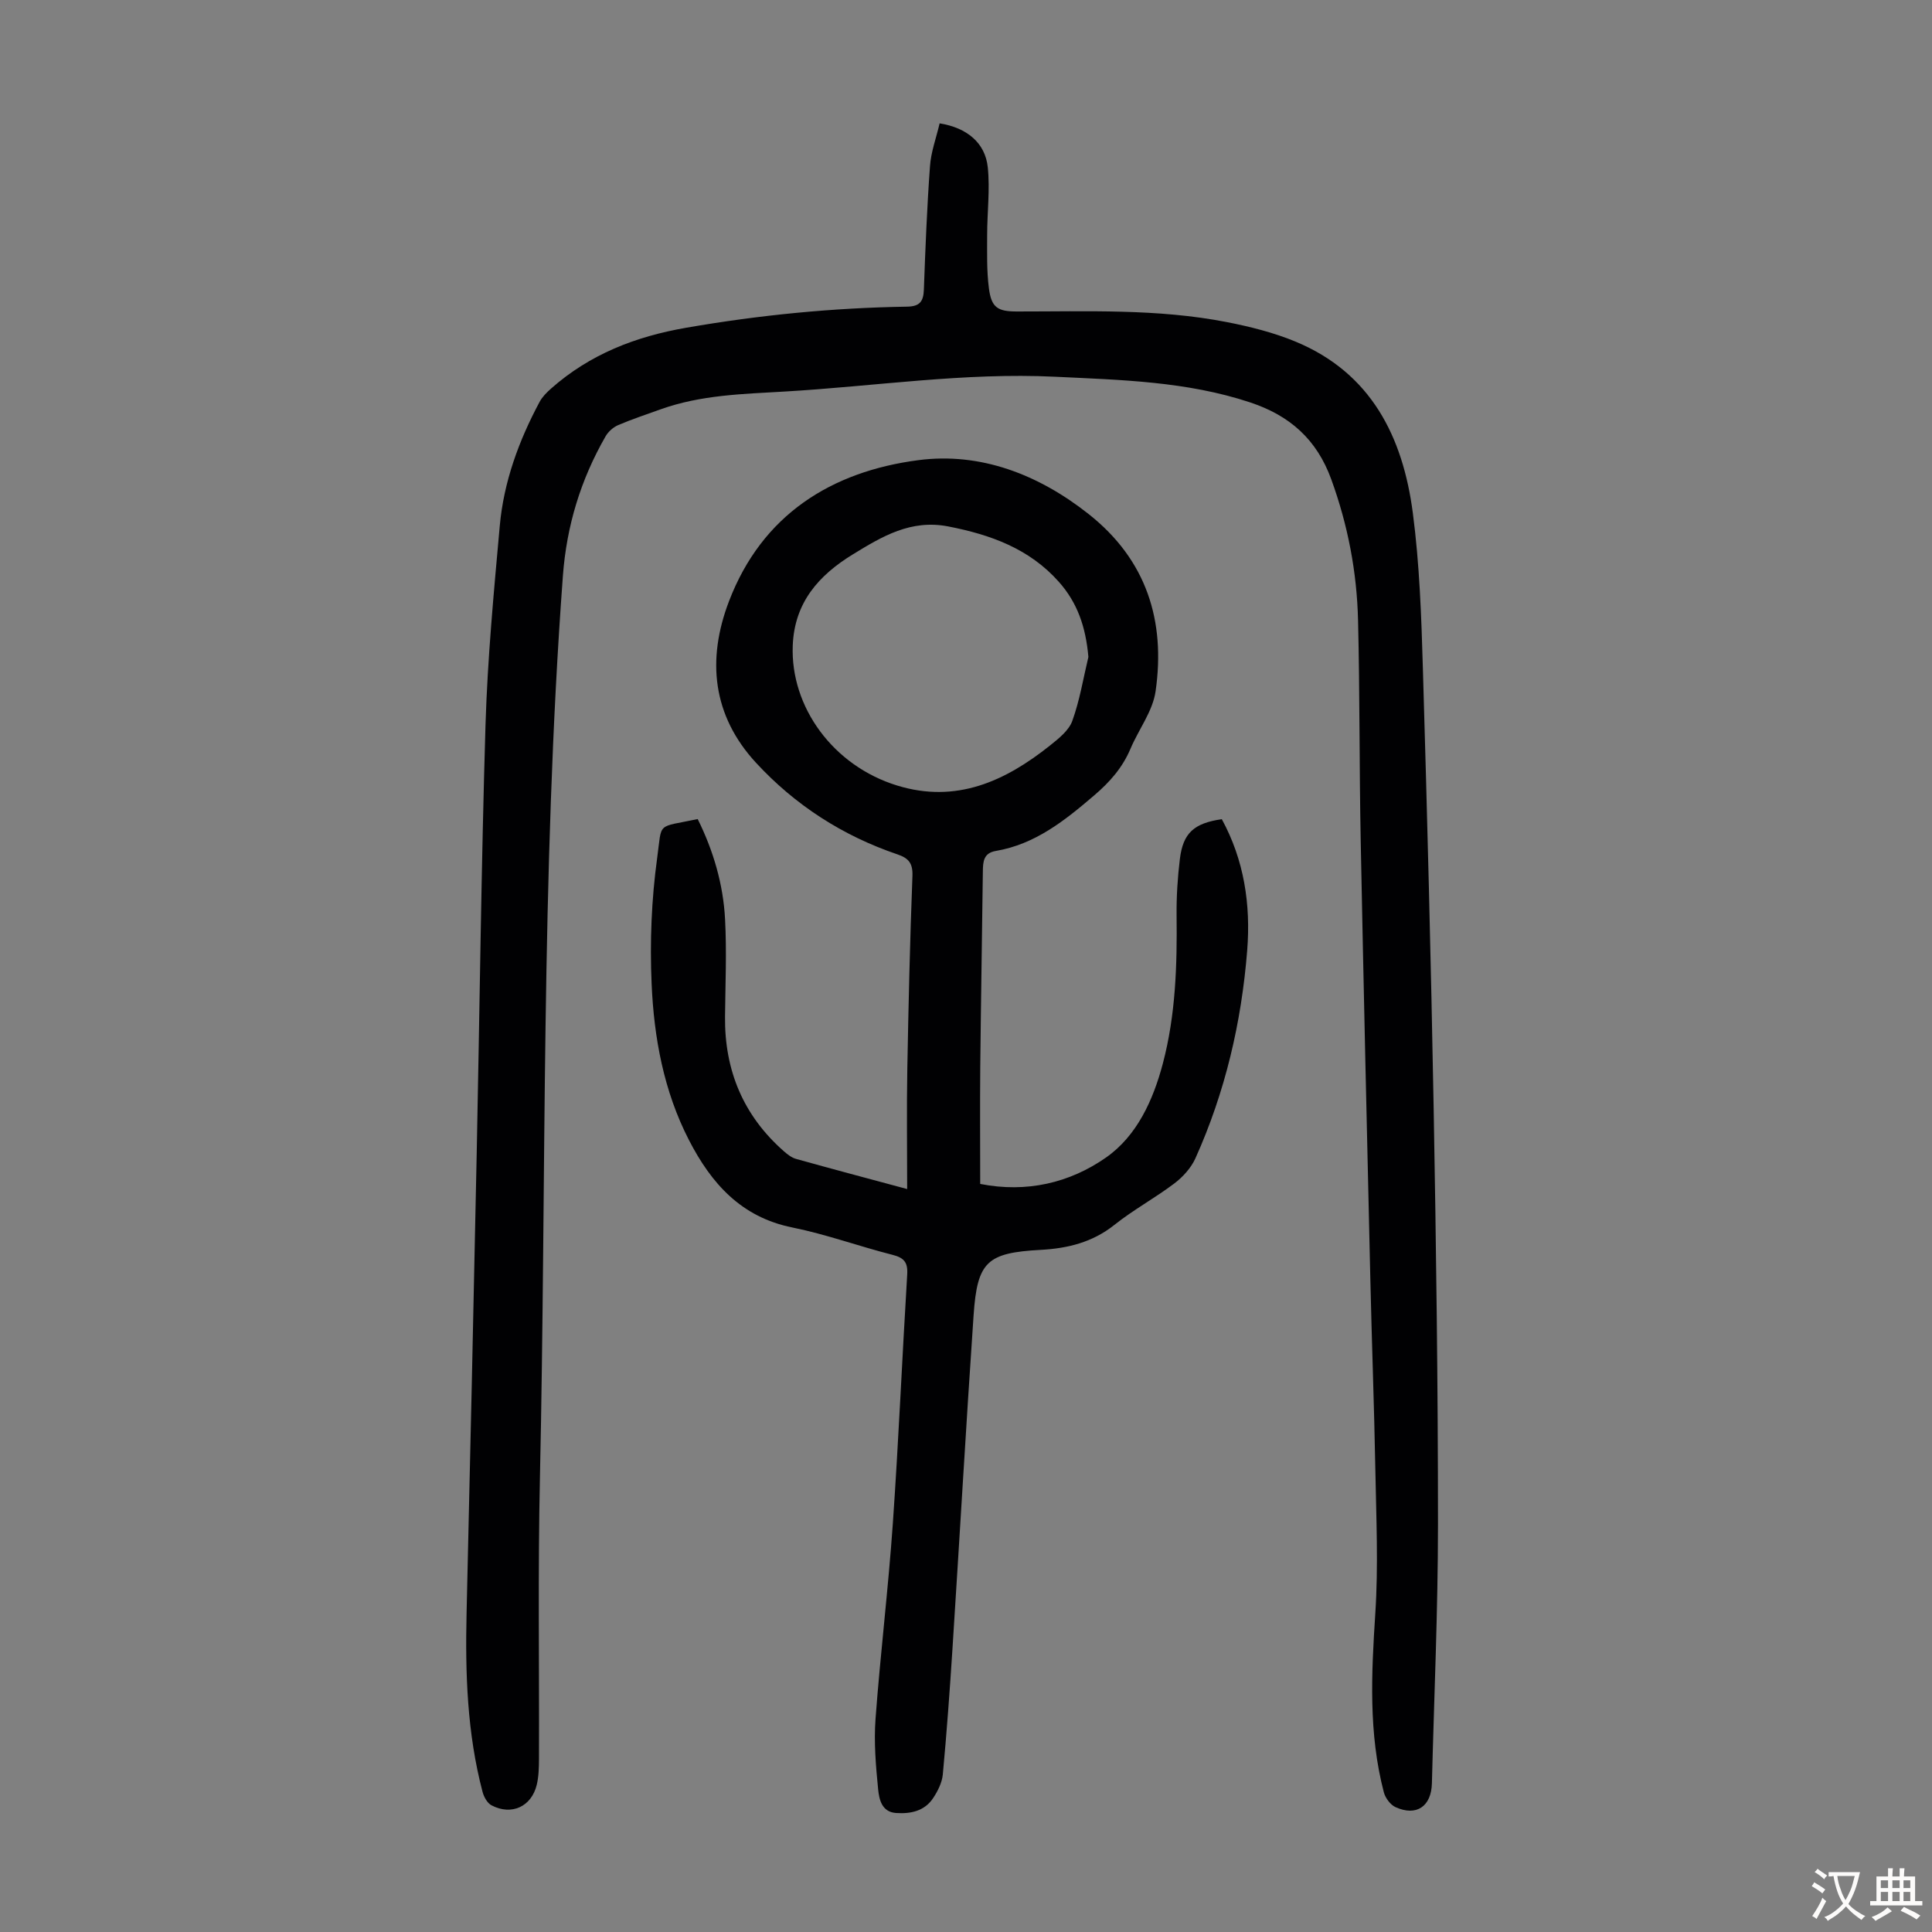 <svg enable-background="new 0 0 400 400" viewBox="0 0 400 400" xmlns="http://www.w3.org/2000/svg"><rect x="0" y="0" width="400" height="400" fill="#808080" stroke="none"/><path d="m194.54 25.54c5.68.91 9.45 4.06 9.97 9.11.48 4.61-.13 9.33-.13 14 0 3.68-.11 7.39.36 11.02.51 4 1.8 4.82 5.78 4.82 14.54.01 29.13-.61 43.51 2.2 4.79.94 9.63 2.15 14.13 4.01 15.73 6.49 22.29 19.75 24.35 35.49 1.39 10.62 1.77 21.41 2.08 32.14.9 30.3 1.68 60.61 2.23 90.92.52 28.75.9 57.51.9 86.27 0 17.9-.81 35.8-1.26 53.7-.12 4.79-3.2 6.89-7.53 4.93-1.07-.49-2.11-1.89-2.42-3.07-3.19-12.2-2.58-24.55-1.77-37 .65-9.89.19-19.87.01-29.8-.24-13.2-.74-26.39-1.04-39.59-.7-30.21-1.4-60.41-1.99-90.62-.3-15.21-.18-30.44-.55-45.65-.24-9.99-2.1-19.71-5.55-29.19-3.01-8.27-8.58-13.19-16.77-15.91-13.16-4.37-26.78-4.66-40.41-5.32-18.76-.91-37.28 1.97-55.91 3.06-8.73.51-17.43.7-25.77 3.69-2.94 1.06-5.92 2.04-8.79 3.27-1.02.44-2.05 1.36-2.6 2.33-5.14 8.95-8.06 18.51-8.83 28.89-4.6 62.1-3.39 124.35-4.75 186.53-.43 19.47-.13 38.95-.2 58.42-.01 1.78-.05 3.61-.46 5.33-1.09 4.53-5.24 6.43-9.37 4.25-.88-.46-1.59-1.76-1.86-2.81-3.19-12.13-3.59-24.51-3.3-36.97.75-31.77 1.44-63.54 2.1-95.32.61-29.54.93-59.08 1.82-88.61.42-13.74 1.72-27.47 2.95-41.17.82-9.12 3.94-17.64 8.25-25.69.56-1.04 1.47-1.95 2.37-2.75 8.03-7.1 17.45-10.77 28.01-12.6 15.15-2.63 30.35-4.12 45.68-4.36 2.71-.04 3.41-1.12 3.5-3.57.31-8.49.64-16.98 1.26-25.45.19-2.95 1.27-5.83 2-8.93z" fill="#010103"/><path d="m202.94 245.12c9.62 1.9 18.56-.22 26.07-5.48 6.37-4.47 9.74-11.85 11.75-19.47 2.65-10.04 2.96-20.32 2.84-30.64-.04-3.89.21-7.82.68-11.69.66-5.38 2.92-7.4 8.68-8.24 4.62 8.46 6.01 17.66 5.26 27.15-1.18 14.92-4.56 29.37-10.72 43.06-.9 2-2.6 3.87-4.38 5.22-4.01 3.03-8.49 5.45-12.41 8.58-4.54 3.61-9.68 4.86-15.24 5.16-11.1.61-13.14 2.39-13.9 13.56-1.57 22.99-2.89 46.01-4.37 69.01-.56 8.69-1.19 17.37-2 26.04-.16 1.69-1.04 3.44-2 4.89-1.79 2.71-4.68 3.3-7.7 3.09-2.95-.21-3.48-2.83-3.69-4.89-.48-4.84-.9-9.77-.54-14.6 1-13.49 2.64-26.93 3.58-40.43 1.2-17.18 1.93-34.4 2.98-51.6.15-2.52-.69-3.45-3.08-4.05-6.93-1.76-13.7-4.24-20.69-5.65-10.63-2.14-16.81-9.14-21.42-18.1-5.22-10.14-7.25-21.19-7.73-32.38-.38-8.65-.03-17.45 1.15-26.03 1.05-7.62-.27-6.22 8.39-8.05 3.24 6.53 5.29 13.49 5.67 20.78.35 6.68.06 13.4-.01 20.1-.12 11.15 3.79 20.53 12.21 27.92.73.64 1.59 1.31 2.5 1.56 7.3 2.04 14.64 3.99 23 6.24 0-8.6-.12-16.74.03-24.87.24-13.31.55-26.63 1.06-39.93.1-2.67-.79-3.71-3.13-4.5-11.33-3.85-21.18-10.2-29.26-18.96-9.02-9.78-10.22-21.33-5.59-33.44 6.85-17.92 21.22-26.87 39.21-29.21 12.87-1.68 24.89 2.97 35.25 11.16 11.99 9.47 15.96 22.12 13.86 36.7-.59 4.13-3.51 7.9-5.2 11.9-1.65 3.9-4.26 6.87-7.49 9.63-6.09 5.21-12.22 10.13-20.39 11.52-2.54.43-2.65 2.21-2.68 4.2-.17 13.54-.4 27.08-.54 40.61-.07 7.94-.01 15.86-.01 24.13zm22.4-109.11c-.55-6.27-2.3-11.25-6.11-15.54-6.11-6.88-14.13-9.77-22.92-11.48-7.73-1.5-13.67 2.07-19.68 5.75-7.08 4.33-12.15 9.96-12.5 18.91-.5 12.73 8.37 24.92 21.63 28.99 12.21 3.75 22.34-.88 31.64-8.3 1.79-1.43 3.89-3.09 4.61-5.09 1.54-4.26 2.27-8.81 3.33-13.24z" fill="#010103"/><g fill="#fcfbfa"><path d="m377.9 391.2c-.2.3-.4.5-.6.8-.7-.6-1.4-1-2.2-1.5.2-.3.4-.5.5-.8.6.4 1.4.8 2.3 1.5zm-1.8 6.1c-.2-.2-.5-.4-.9-.6.4-.6.8-1.2 1.2-1.9s.7-1.3.9-1.9c.3.3.5.5.8.7-.7 1.3-1.4 2.6-2 3.7zm2.2-9c-.3.3-.5.5-.6.8-.6-.6-1.3-1.1-2-1.5.3-.3.5-.5.6-.7.6.5 1.3.9 2 1.4zm.3.2v-.9h2 4.5c-.3 1.3-.6 2.5-1 3.6s-.9 2.1-1.4 3c.4.5 1 1 1.6 1.4s1.2.8 1.9 1.1c-.3.2-.5.4-.8.8-.4-.3-1-.7-1.6-1.2s-1.2-1.1-1.6-1.6c-.5.6-1.1 1.1-1.7 1.6s-1.4.9-2.1 1.4c-.1-.3-.3-.5-.7-.8.6-.2 1.2-.5 1.9-1s1.4-1.1 2-1.8c-.5-.8-.9-1.6-1.2-2.5s-.6-2-.8-3.2c-.4.1-.7.1-1 .1zm2.5 2.7c.3 1 .7 1.7 1 2.2.3-.5.6-1.1 1-2s.6-1.9.9-3h-3.2-.4c.1.9.3 1.8.7 2.8z"/><path d="m396.5 388.5v1.5 3.6h1.5v.9c-.4 0-1 0-1.7 0h-7.9c-.5 0-.9 0-1.2 0v-.9h1.3v-3.5c0-.7 0-1.2 0-1.6h2.4c0-.8 0-1.4 0-1.7h1c0 .3-.1.8-.1 1.7h1.5c0-.8 0-1.4 0-1.7h1c0 .3-.1.9-.1 1.7zm-8.2 9.2c-.2-.3-.5-.5-.8-.8.8-.3 1.4-.6 1.9-.9s1-.7 1.4-1.1c.3.3.6.5.9.8-1.6 1-2.8 1.6-3.4 2zm2.6-6.8v-1.6h-1.5v1.6zm0 2.7v-1.9h-1.5v1.9zm2.4-2.7v-1.6h-1.5v1.6zm0 2.7v-1.9h-1.5v1.9zm.2 2 .7-.8c.4.2.9.5 1.6.8s1.3.7 1.8 1c-.3.3-.5.5-.8.8-.4-.3-1.5-1-3.3-1.8zm2-4.7v-1.6h-1.4v1.6zm0 2.7v-1.9h-1.4v1.9z"/></g></svg>